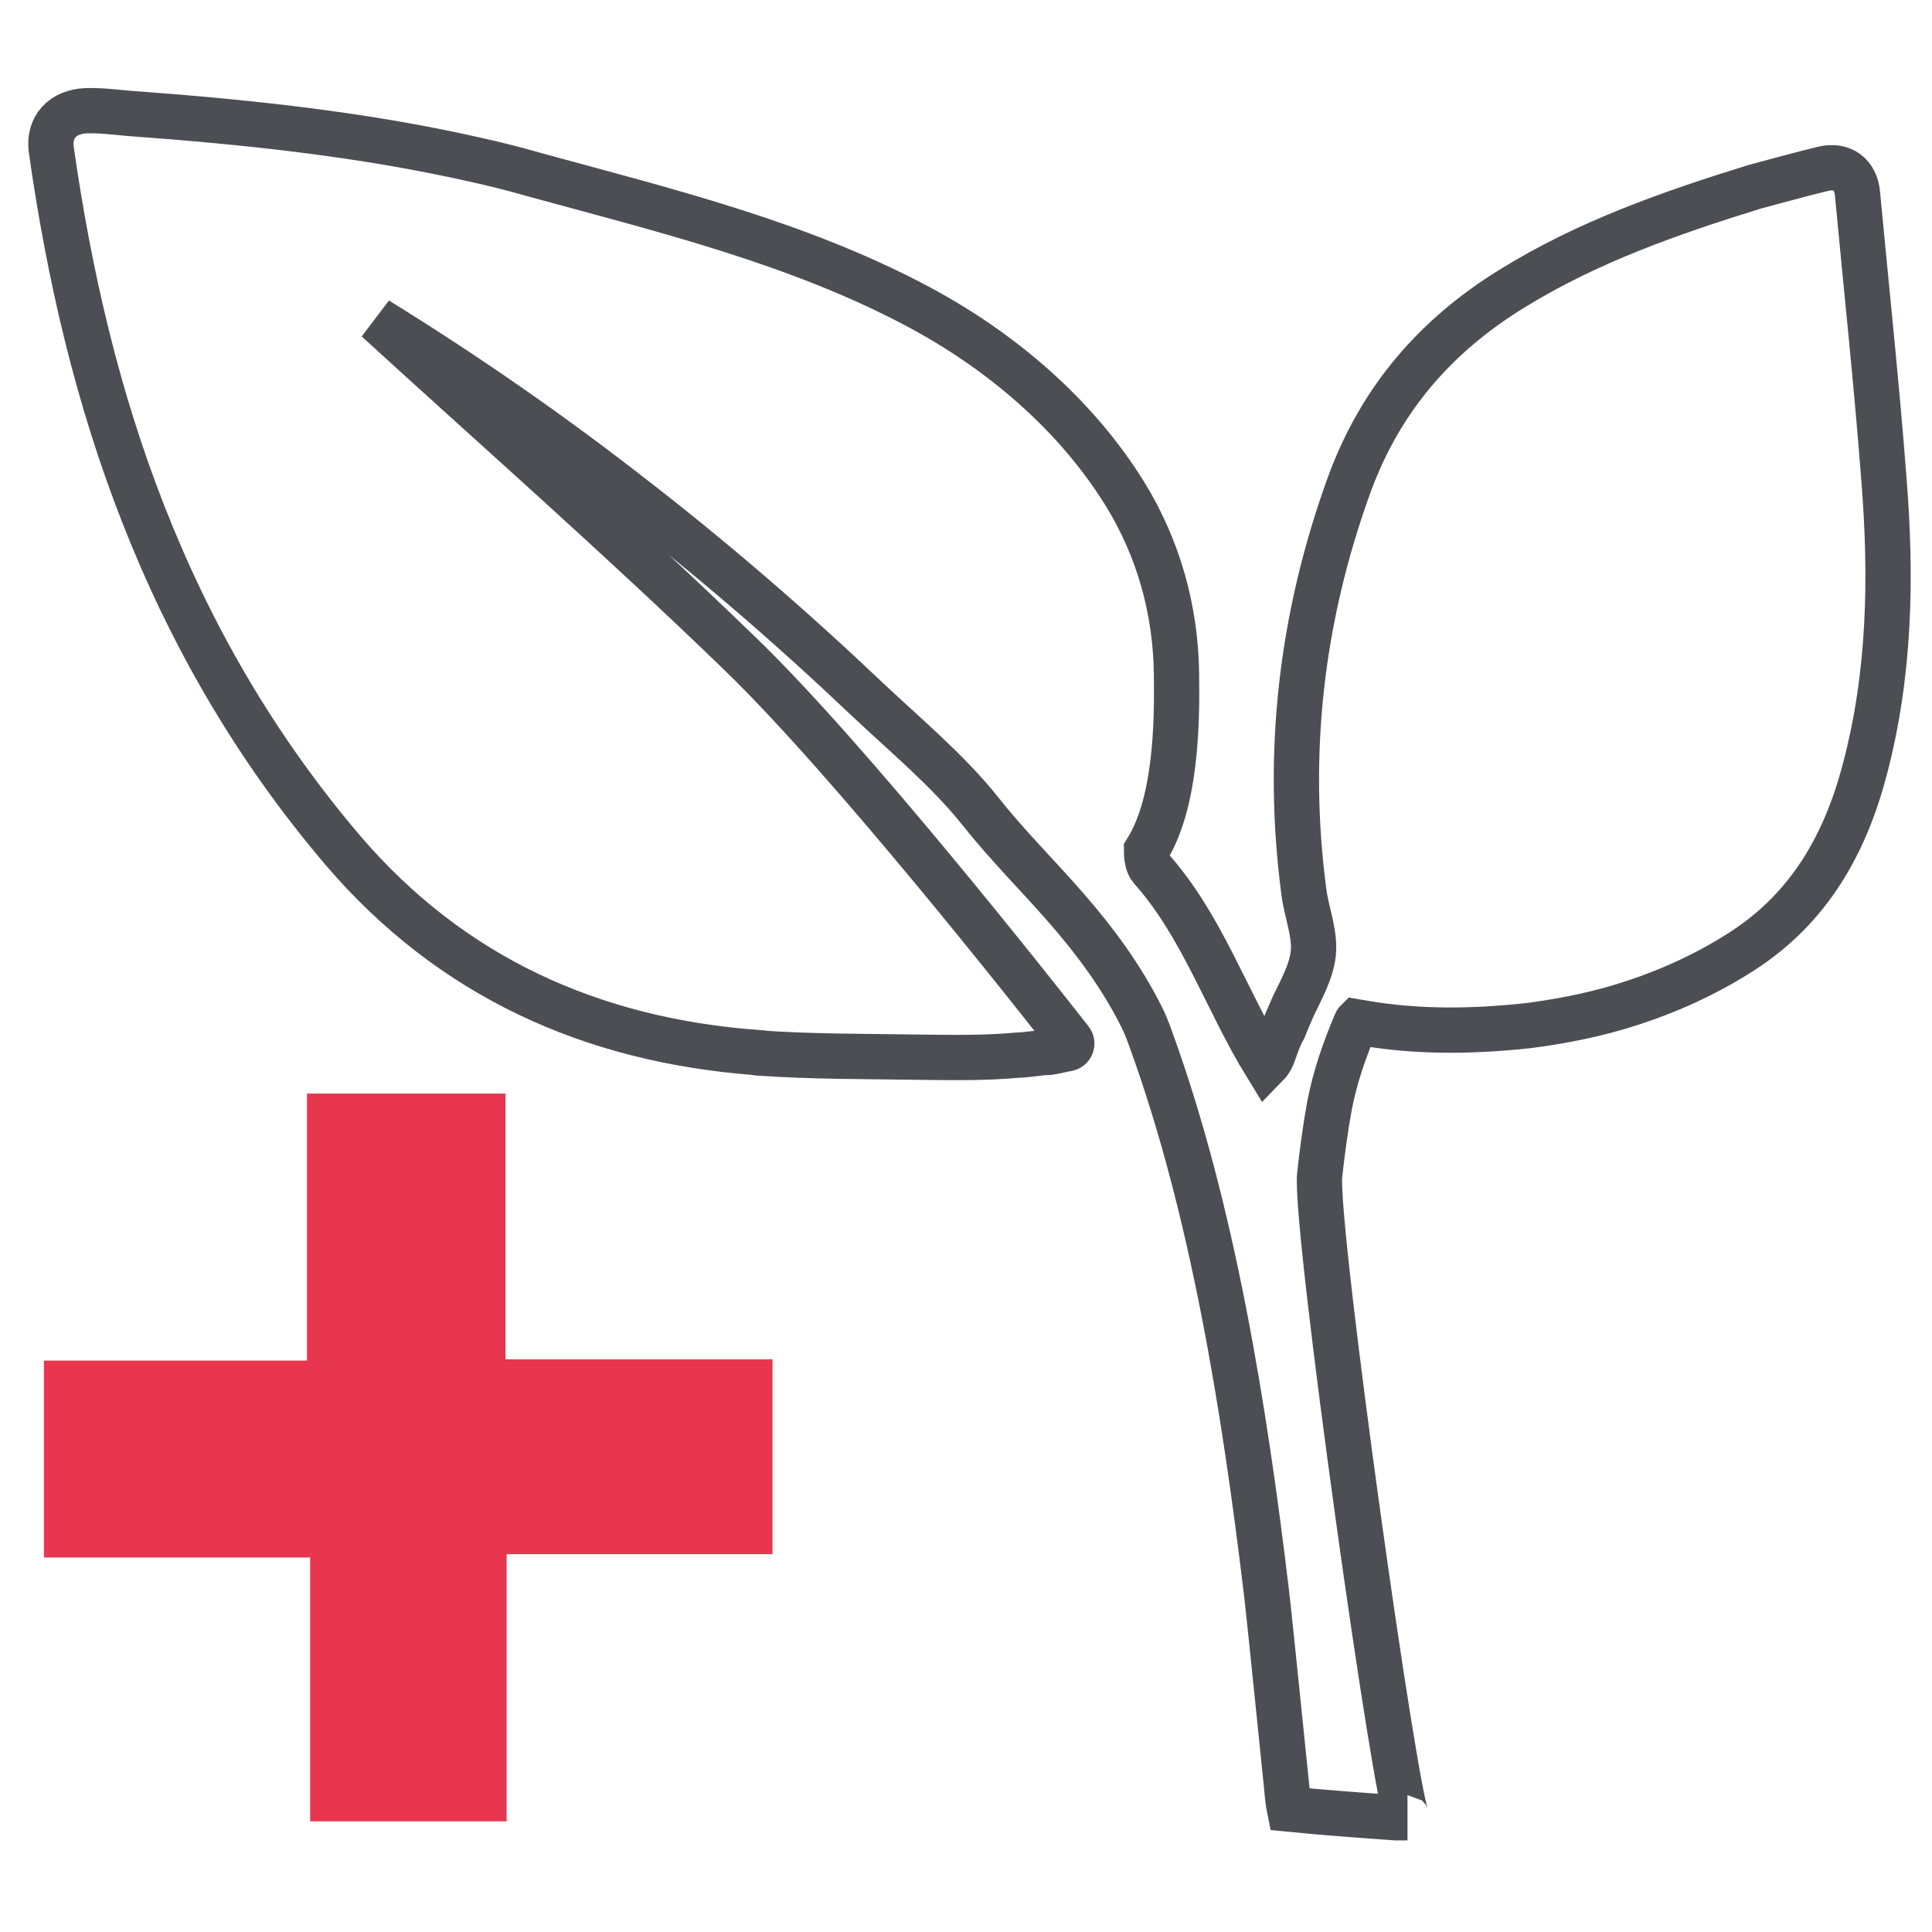<?xml version="1.0" encoding="utf-8"?>
<!-- Generator: Adobe Illustrator 16.0.0, SVG Export Plug-In . SVG Version: 6.00 Build 0)  -->
<!DOCTYPE svg PUBLIC "-//W3C//DTD SVG 1.1//EN" "http://www.w3.org/Graphics/SVG/1.1/DTD/svg11.dtd">
<svg version="1.1" id="Layer_1" xmlns="http://www.w3.org/2000/svg" xmlns:xlink="http://www.w3.org/1999/xlink" x="0px" y="0px"
	 width="512px" height="512px" viewBox="0 0 512 512" enable-background="new 0 0 512 512" xml:space="preserve">
<polygon fill="#E7364D" points="204.724,360.236 133.96,360.236 133.96,289.809 81.352,289.809 81.352,360.568 11.644,360.568 
	11.644,412.756 82.2,412.756 82.2,482.672 134.26,482.672 134.26,411.872 204.724,411.872 "/>
<path fill="none" stroke="#4C4E54" stroke-width="12" stroke-miterlimit="10" d="M494.188,203.932
	c-5.212,19.828-14.728,36.708-32.516,48.152c-10.536,6.796-21.864,11.668-33.536,15.068c-7.476,2.15-15.18,3.623-23.11,4.644
	c-14.5,1.588-29.232,1.813-43.62-0.68c-0.682-0.112-1.248-0.229-1.924-0.341c-0.112,0.111-0.112,0.341-0.229,0.453
	c-2.944,7.022-5.436,14.047-6.912,21.752c-1.132,6.115-1.928,12.234-2.606,18.352C348.268,324.508,370.456,481.72,373,481.72h-3.172
	c-9.516-0.68-18.92-1.358-28.096-2.268c-0.342-1.7-0.568-3.512-0.682-5.212c-0.902-8.492-4.456-44.132-5.476-52.66
	c-5.732-47.78-14.097-100.771-30.593-146.168c-0.903-2.492-1.699-4.532-2.491-6.004c-5.212-10.424-12.124-19.828-19.828-28.664
	c-7.593-8.724-15.748-16.768-23-25.944c-8.496-10.648-19.828-20.052-29.796-29.456c-20.052-19.032-41.012-37.16-62.88-54.044
	c-21.524-16.768-43.96-32.288-67.072-46.564c29.796,27.304,63.784,57.1,96.188,88.484c29.232,28.212,78.288,90.524,87.692,102.532
	c0.568,0.792,0.112,1.928-0.792,2.152c-2.269,0.34-4.532,1.132-6.231,1.02c-2.039,0.229-4.08,0.452-6.115,0.68h-0.682
	c-8.61,0.793-16.996,0.682-26.056,0.568c-14.388-0.229-28.776-0.111-43.052-1.132c-0.228,0-0.34,0-0.452-0.112
	c-43.504-3.287-80.78-19.938-109.556-53.588c-23.34-27.416-40.448-57.328-52.908-89.164c-12.008-30.588-19.6-62.992-24.36-96.528
	c-0.796-6,3.056-10.076,9.288-10.304c3.624-0.112,7.252,0.34,10.988,0.68c31.044,2.268,61.86,5.44,92.336,12.348
	c5.1,1.132,10.084,2.38,15.18,3.852c34.78,9.516,70.356,18.128,102.304,35.236c21.752,11.668,41.463,28.436,54.497,49.512
	c8.835,14.388,13.367,30.588,13.597,47.472c0.228,14.048-0.229,34.556-7.933,46.904c0,2.152,0.34,3.852,1.243,4.872
	c13.62,15.348,19.824,34.812,30.468,52.144c1.598-1.624,1.916-3.328,2.729-5.464c0.566-1.473,1.132-2.944,1.928-4.305
	c0.792-2.041,1.7-4.08,2.492-5.893c2.04-4.305,4.76-9.064,5.324-13.936c0.566-5.44-1.813-10.992-2.492-16.428
	c-4.872-36.936-0.68-72.848,12.008-107.856c8.272-22.66,22.884-39.54,43.164-52.004c19.94-12.348,41.92-20.052,64.24-26.964
	c6.004-1.588,12.008-3.288,18.128-4.76c5.1-1.248,8.724,1.472,9.176,6.572c2.38,25.38,5.1,50.644,7.024,75.908
	C501.328,153.064,500.872,178.668,494.188,203.932z"/>
</svg>

